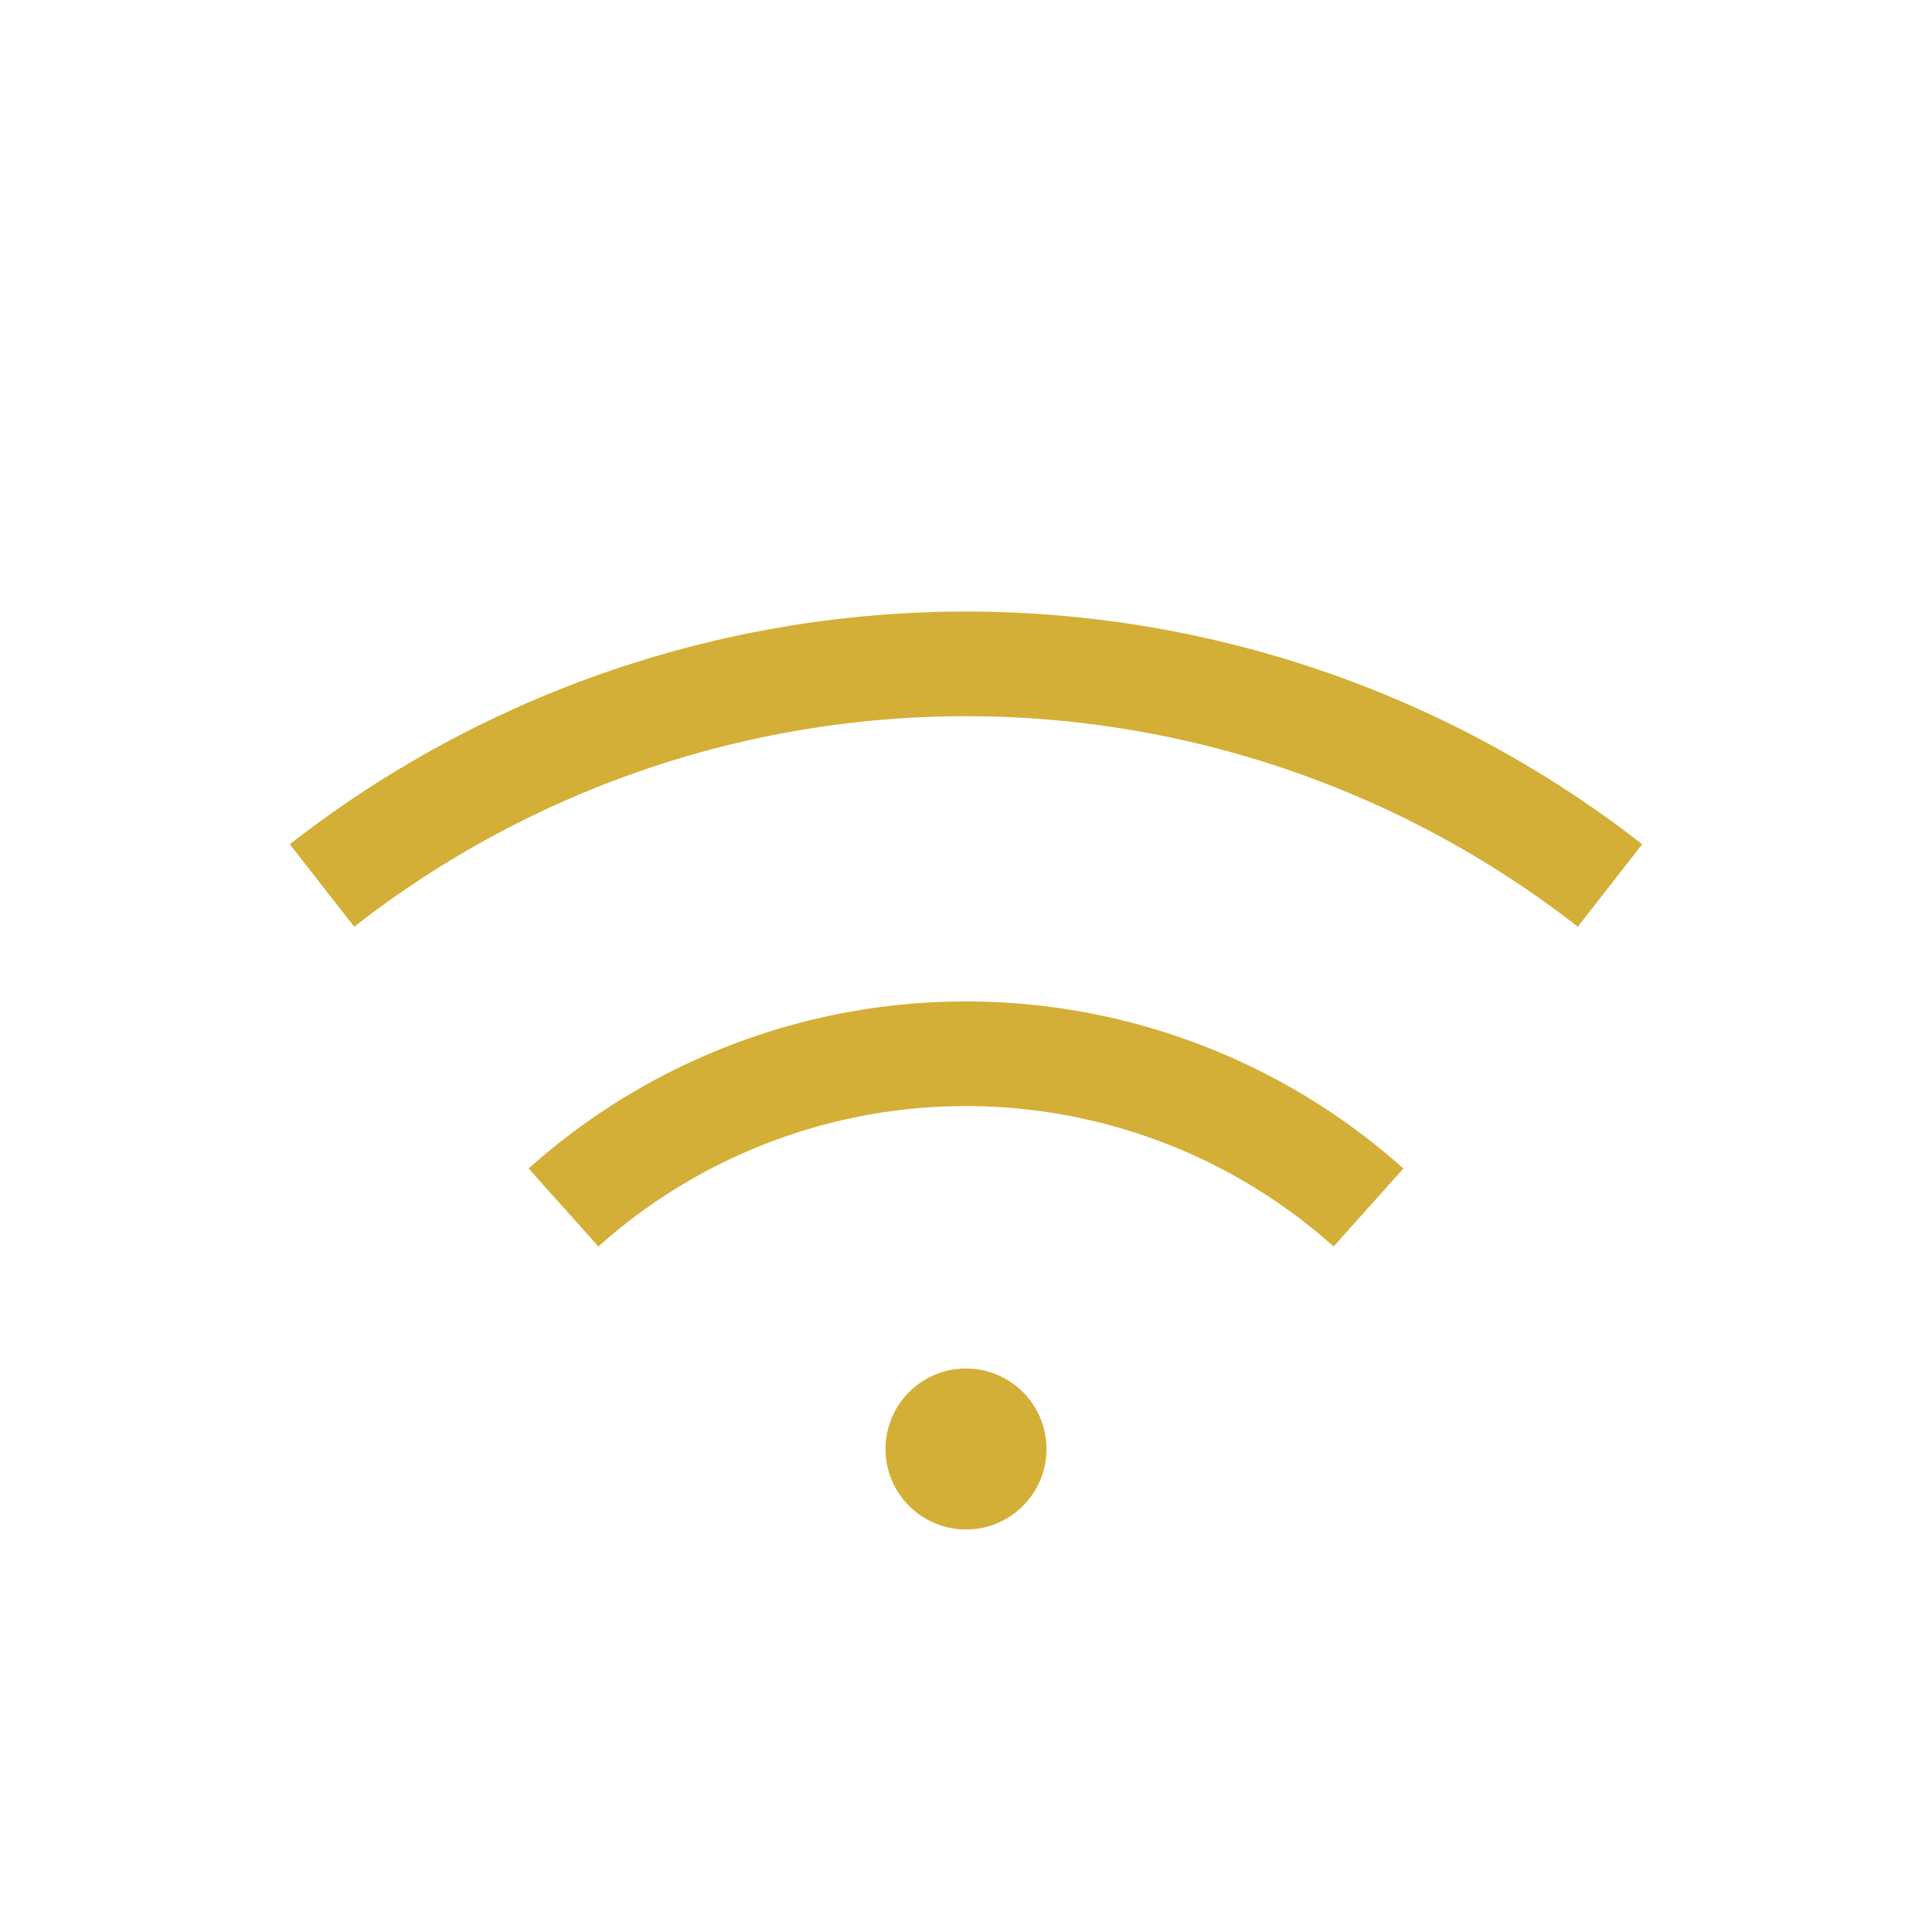 <?xml version="1.0" encoding="UTF-8"?>
<svg xmlns="http://www.w3.org/2000/svg" width="24" height="24" viewBox="0 0 24 24"><path d="M4 11a13 13 0 0 1 16 0" stroke="#D4AF37" stroke-width="1.3" fill="none"/><path d="M7 15a7.5 7.5 0 0 1 10 0" stroke="#D4AF37" stroke-width="1.3" fill="none"/><circle cx="12" cy="18" r="1" fill="#D4AF37"/></svg>